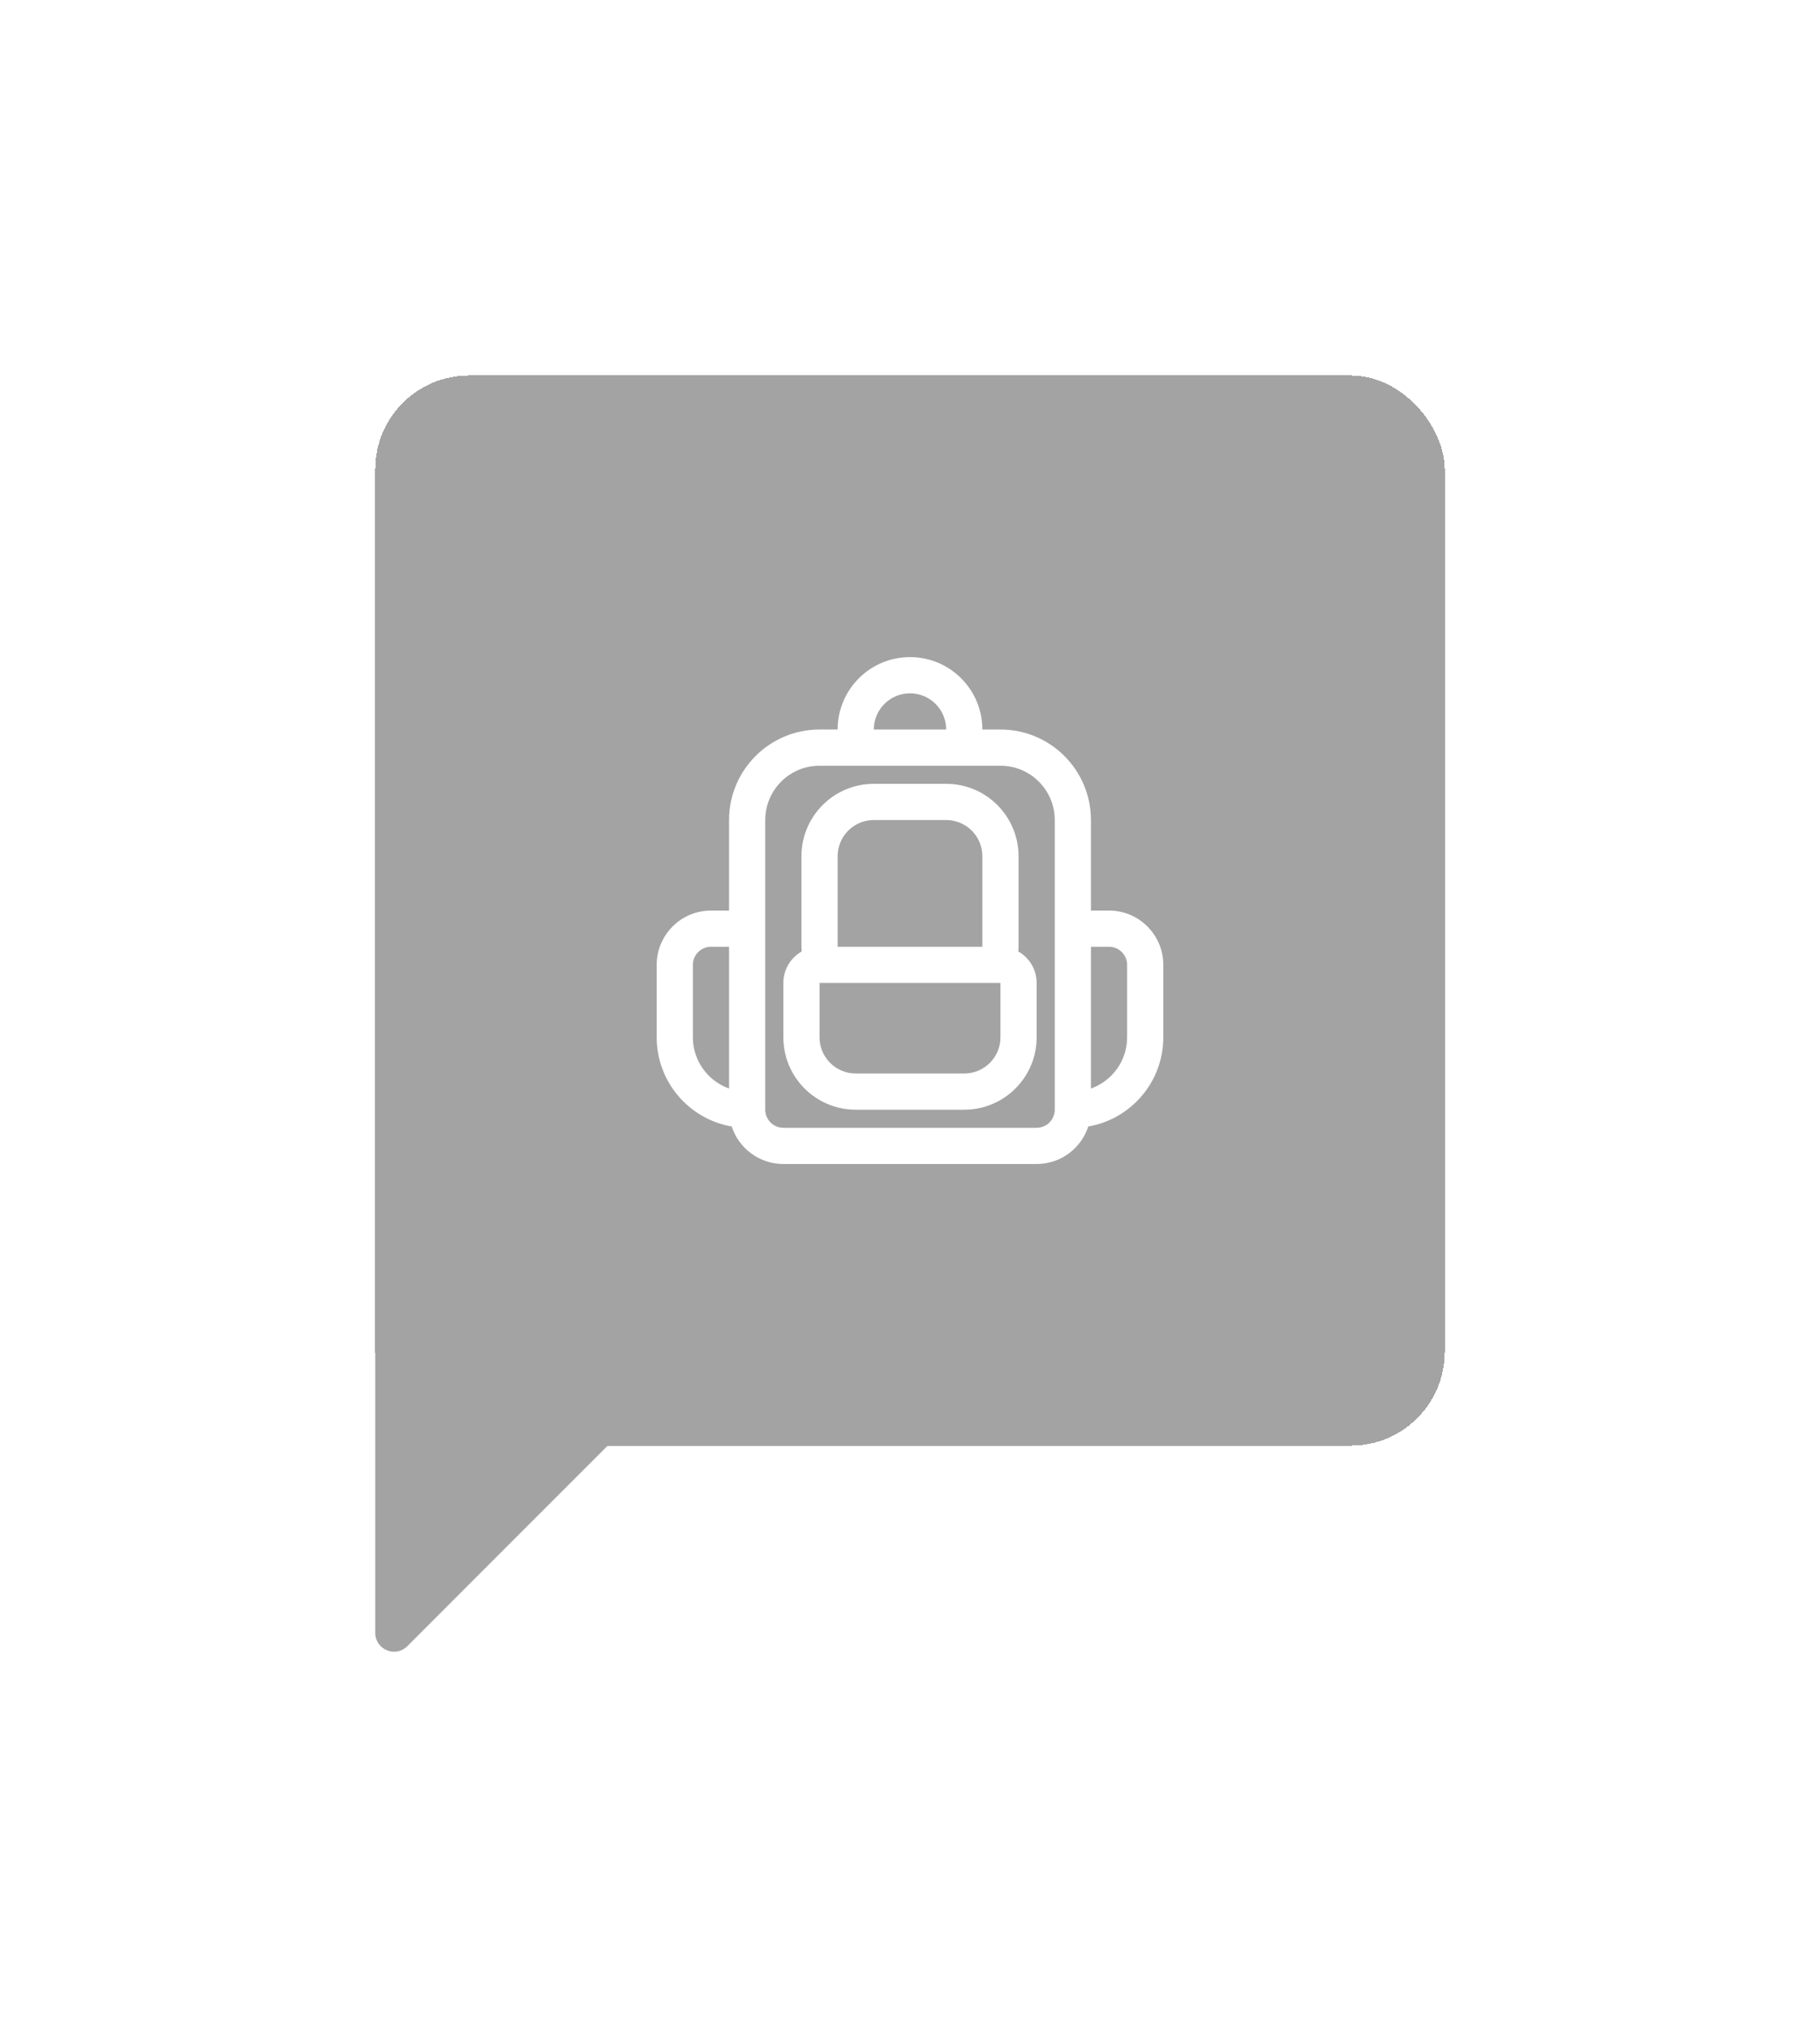 <svg width="194" height="216" viewBox="0 0 194 216" fill="none" xmlns="http://www.w3.org/2000/svg">
<g filter="url(#filter0_d_125_2918)">
<rect x="25" y="25" width="114" height="114" rx="10" fill="#A3A3A3" shape-rendering="crispEdges"/>
<path fill-rule="evenodd" clip-rule="evenodd" d="M93.571 85.857C93.571 86.026 93.561 86.192 93.54 86.355C94.71 87.017 95.5 88.273 95.5 89.714V95.5C95.5 99.76 92.046 103.214 87.786 103.214H76.214C71.954 103.214 68.5 99.76 68.5 95.5V89.714C68.5 88.273 69.29 87.017 70.46 86.355C70.439 86.192 70.429 86.026 70.429 85.857V76.214C70.429 71.954 73.882 68.5 78.143 68.5H85.857C90.118 68.5 93.571 71.954 93.571 76.214V85.857ZM89.714 76.214V85.857H74.286V76.214C74.286 74.084 76.013 72.357 78.143 72.357H85.857C87.987 72.357 89.714 74.084 89.714 76.214ZM72.357 89.714H91.643V95.5C91.643 97.63 89.916 99.357 87.786 99.357H76.214C74.084 99.357 72.357 97.63 72.357 95.5V89.714Z" fill="white"/>
<path fill-rule="evenodd" clip-rule="evenodd" d="M74.286 62.714H72.357C67.031 62.714 62.714 67.031 62.714 72.357V82H60.786C57.59 82 55 84.59 55 87.786V95.5C55 100.264 58.455 104.221 62.996 105.003C63.749 107.323 65.929 109 68.5 109H95.5C98.071 109 100.251 107.323 101.004 105.003C105.545 104.221 109 100.264 109 95.5V87.786C109 84.59 106.41 82 103.214 82H101.286V72.357C101.286 67.031 96.968 62.714 91.643 62.714H89.714C89.714 58.454 86.26 55 82 55C77.74 55 74.286 58.454 74.286 62.714ZM62.714 100.957V85.857H60.786C59.721 85.857 58.857 86.721 58.857 87.786V95.5C58.857 98.019 60.467 100.162 62.714 100.957ZM66.571 103.214C66.571 104.279 67.435 105.143 68.5 105.143H95.5C96.565 105.143 97.429 104.279 97.429 103.214V72.357C97.429 69.162 94.838 66.571 91.643 66.571H72.357C69.162 66.571 66.571 69.162 66.571 72.357V103.214ZM105.143 95.5C105.143 98.019 103.533 100.162 101.286 100.957V85.857H103.214C104.279 85.857 105.143 86.721 105.143 87.786V95.5ZM85.857 62.714C85.857 60.584 84.13 58.857 82 58.857C79.87 58.857 78.143 60.584 78.143 62.714H85.857Z" fill="white"/>
<path d="M25 158.951V128.453C25 127.349 25.895 126.453 27 126.453H57.498C59.279 126.453 60.172 128.607 58.912 129.867L28.414 160.365C27.154 161.625 25 160.733 25 158.951Z" fill="#A3A3A3"/>
</g>
<defs>
<filter id="filter0_d_125_2918" x="0" y="0" width="194" height="215.953" filterUnits="userSpaceOnUse" color-interpolation-filters="sRGB">
<feFlood flood-opacity="0" result="BackgroundImageFix"/>
<feColorMatrix in="SourceAlpha" type="matrix" values="0 0 0 0 0 0 0 0 0 0 0 0 0 0 0 0 0 0 127 0" result="hardAlpha"/>
<feOffset dx="15" dy="15"/>
<feGaussianBlur stdDeviation="20"/>
<feComposite in2="hardAlpha" operator="out"/>
<feColorMatrix type="matrix" values="0 0 0 0 0.26 0 0 0 0 0.433 0 0 0 0 0.416 0 0 0 0.15 0"/>
<feBlend mode="normal" in2="BackgroundImageFix" result="effect1_dropShadow_125_2918"/>
<feBlend mode="normal" in="SourceGraphic" in2="effect1_dropShadow_125_2918" result="shape"/>
</filter>
</defs>
</svg>
